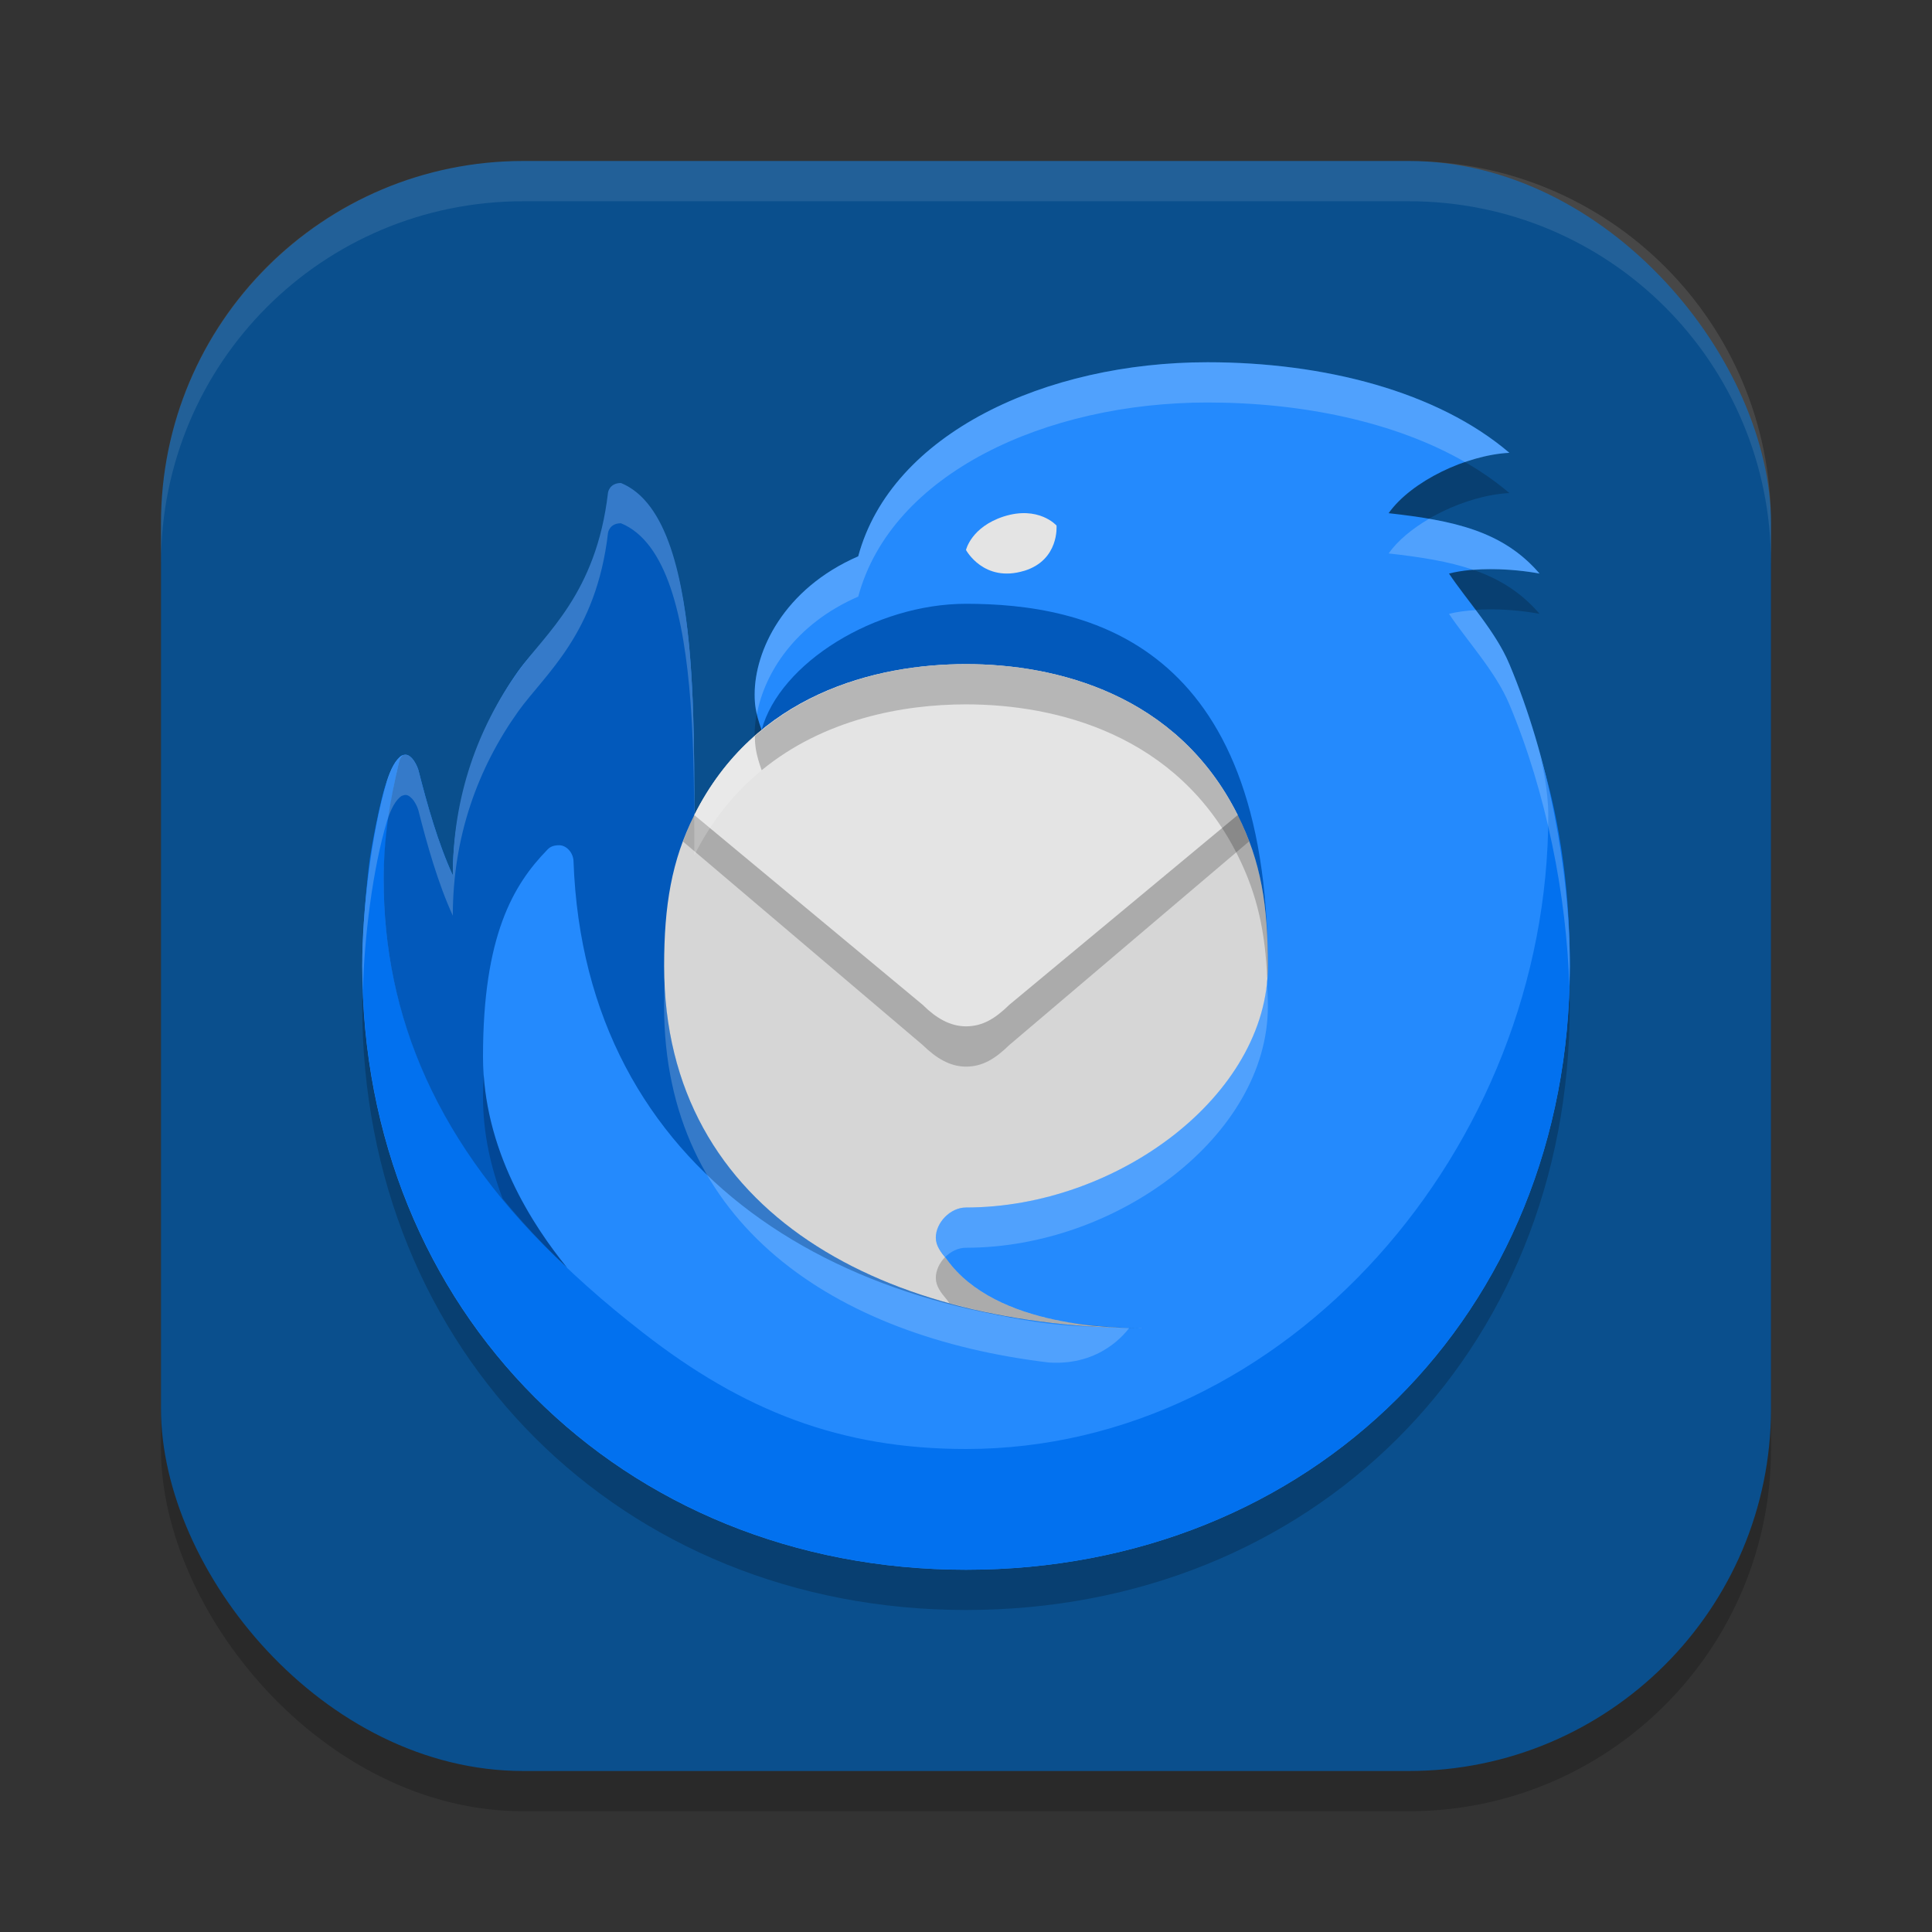 <?xml version="1.0" encoding="UTF-8" standalone="no"?>
<!-- Created with Inkscape (http://www.inkscape.org/) -->

<svg
   width="48"
   height="48"
   viewBox="0 0 48 48"
   version="1.1"
   id="svg5"
   inkscape:version="1.2.2 (1:1.2.2+202305151914+b0a8486541)"
   sodipodi:docname="thunderbird.svg"
   xmlns:inkscape="http://www.inkscape.org/namespaces/inkscape"
   xmlns:sodipodi="http://sodipodi.sourceforge.net/DTD/sodipodi-0.dtd"
   xmlns="http://www.w3.org/2000/svg"
   xmlns:svg="http://www.w3.org/2000/svg">
  <rect x="0" y="0" width="48" height="48" fill="#333333" stroke="none"/>
  <sodipodi:namedview
     id="namedview7"
     pagecolor="#ffffff"
     bordercolor="#000000"
     borderopacity="0.25"
     inkscape:showpageshadow="2"
     inkscape:pageopacity="0.0"
     inkscape:pagecheckerboard="0"
     inkscape:deskcolor="#d1d1d1"
     inkscape:document-units="px"
     showgrid="false"
     inkscape:zoom="16.791667"
     inkscape:cx="24"
     inkscape:cy="24"
     inkscape:window-width="1920"
     inkscape:window-height="1008"
     inkscape:window-x="0"
     inkscape:window-y="0"
     inkscape:window-maximized="1"
     inkscape:current-layer="svg5" />
  <defs
     id="defs2" />
  <rect
     style="opacity:0.2;fill:#000000;stroke-width:2.857;stroke-linecap:square"
     id="rect234"
     width="40"
     height="40"
     x="4"
     y="5"
     ry="9" />
  <rect
     style="fill:#0a4f8d;fill-opacity:1;stroke-width:2.857;stroke-linecap:square"
     id="rect396"
     width="40"
     height="40"
     x="4"
     y="4"
     ry="9" />
  <g
     id="g881">
    <path
       d="M 21.322,14.822 C 22.147,11.762 25.987,10 30,10 c 2.902,0 5.715,0.728 7.5,2.25 -1.065,0.052 -2.437,0.705 -3,1.5 1.605,0.18 2.835,0.435 3.75,1.5 -0.69,-0.128 -1.612,-0.165 -2.25,0 0.45,0.675 1.162,1.44 1.5,2.25 0.975,2.317 1.507,5.152 1.5,7.5 0,8.655 -6.427,15 -15,15 C 15.427,40 9,33.572 9,25 c 0,-1.35 0.217,-3.27 0.615,-4.605 0.09,-0.278 0.21,-0.525 0.367,-0.623 0.03,-0.015 0.06,-0.022 0.09,-0.022 0.165,0 0.292,0.278 0.323,0.383 0.217,0.855 0.487,1.815 0.855,2.617 0,-1.777 0.623,-3.667 1.627,-5.077 0.675,-0.937 1.935,-1.71 2.227,-4.222 0,0 0.022,-0.233 0.323,-0.233 1.822,0.532 1.822,4.815 1.822,8.032 1.207,0.18 1.672,-2.115 1.672,-2.115 -0.158,-0.443 -0.172,-0.645 -0.172,-0.885 0,-1.072 0.713,-2.617 2.572,-3.427 z"
       style="opacity:0.2;fill:#000000;stroke-width:0.75"
       id="path522" />
    <path
       d="M 21.322,13.822 C 22.147,10.762 25.987,9 30,9 c 2.902,0 5.715,0.727 7.5,2.25 -1.065,0.052 -2.437,0.705 -3,1.5 1.605,0.18 2.835,0.435 3.75,1.5 -0.69,-0.128 -1.612,-0.165 -2.25,0 0.45,0.675 1.162,1.44 1.5,2.25 0.975,2.317 1.507,5.152 1.5,7.5 0,8.655 -6.427,15 -15,15 C 15.427,39 9,32.572 9,24 c 0,-1.35 0.217,-3.27 0.615,-4.605 0.09,-0.278 0.21,-0.525 0.367,-0.623 0.03,-0.015 0.06,-0.022 0.09,-0.022 0.165,0 0.292,0.277 0.323,0.382 0.217,0.855 0.487,1.815 0.855,2.617 0,-1.777 0.623,-3.667 1.627,-5.077 0.675,-0.938 1.935,-1.71 2.227,-4.222 0,0 0.022,-0.233 0.323,-0.233 1.822,0.532 1.822,4.815 1.822,8.032 1.207,0.18 1.672,-2.115 1.672,-2.115 -0.158,-0.443 -0.172,-0.645 -0.172,-0.885 0,-1.072 0.713,-2.617 2.572,-3.427 z"
       style="fill:#248afd;stroke-width:0.75"
       id="path442" />
    <path
       d="m 38.25,18.75 c 0.06,0.18 0.217,0.885 0.217,1.5 0,8.25 -6.487,15.75 -14.467,15.75 -3.12,0 -5.542,-0.952 -8.032,-2.895 -3.855,-2.992 -6.435,-6.532 -6.435,-11.25 0,-1.073 0.247,-2.392 0.383,-2.925 0.037,-0.15 0.09,-0.18 0.158,-0.18 -0.022,0 -0.068,0.007 -0.09,0.022 -0.165,0.113 -0.263,0.338 -0.367,0.623 -0.172,0.435 -0.405,1.762 -0.427,1.927 -0.075,0.547 -0.187,1.77 -0.187,2.677 0,8.572 6.427,15 15,15 8.572,0 15,-6.345 15,-15 0,-2.145 -0.322,-3.9 -0.75,-5.25 z"
       style="fill:#0271ef;stroke-width:0.75"
       id="path823" />
    <path
       d="m 9.915,18.93 c -0.225,0.945 -0.383,1.867 -0.383,2.925 0,3.352 1.29,6.607 4.56,9.645 -0.87,-1.073 -2.092,-2.94 -2.092,-5.25 0,-3 0.75,-4.267 1.597,-5.137 0.075,-0.083 0.165,-0.113 0.3,-0.113 0.165,0 0.345,0.172 0.352,0.398 0.278,7.792 6.75,11.602 14.25,11.602 -5.16,0 -9.517,-2.955 -4.23,-3.982 2.767,-0.54 7.23,-1.8 7.23,-5.017 0,-8.04 -4.5,-9 -7.5,-9 -2.25,0 -4.627,1.47 -5.077,3.135 0.217,0.72 -1.102,2.197 -1.672,2.115 0,-3.217 0,-7.5 -1.822,-8.25 -0.292,0 -0.323,0.24 -0.323,0.24 -0.292,2.512 -1.552,3.495 -2.227,4.432 -1.005,1.41 -1.627,3.112 -1.627,5.077 -0.367,-0.802 -0.637,-1.762 -0.855,-2.617 -0.03,-0.098 -0.158,-0.382 -0.323,-0.382 -0.09,0 -0.135,0.083 -0.158,0.18 z"
       style="fill:#0259bb;stroke-width:0.75"
       id="path795" />
    <path
       d="m 24,30 c 3.75,0 7.5,-2.785 7.5,-6 0,-1.5 -0.165,-2.581 -0.75,-3.75 -1.5,-3 -4.5,-3.75 -6.75,-3.75 -2.25,0 -5.25,0.75 -6.75,3.75 -0.565,1.129 -0.75,2.25 -0.75,3.75 0.002,6.208 5.572,9 12,9 -0.75,0 -3.75,0 -4.979,-1.714 -0.153,-0.181 -0.271,-0.34 -0.271,-0.536 0,-0.373 0.358,-0.75 0.75,-0.75 z"
       style="fill:#d6d6d6;stroke-width:0.75"
       id="path767" />
    <path
       d="m 17.25,20.25 c -0.109,0.218 -0.199,0.438 -0.281,0.658 l 5.959,5.059 c 0.33,0.322 0.675,0.533 1.072,0.533 0.412,0 0.727,-0.196 1.072,-0.533 l 5.961,-5.062 c -0.082,-0.217 -0.173,-0.434 -0.283,-0.654 -1.2e-4,-6e-5 -13.5,0 -13.5,0 z"
       style="opacity:0.2;stroke-width:0.75"
       id="path739"
       sodipodi:nodetypes="cccscccc" />
    <path
       d="m 25.072,24.967 c -0.345,0.338 -0.66,0.532 -1.072,0.532 -0.398,0 -0.75,-0.21 -1.073,-0.532 l -5.677,-4.717 c 1.5,-3 4.5,-3.75 6.75,-3.75 2.25,0 5.25,0.75 6.75,3.75 z"
       style="fill:#e4e4e4;stroke-width:0.75"
       id="path711" />
    <path
       d="m 24,16.5 c -1.757,0 -3.966,0.463 -5.566,2.092 0.104,-0.105 0.212,-0.205 0.32,-0.301 0.002,0.223 0.019,0.426 0.168,0.844 v 0.002 C 20.464,17.872 22.417,17.5 24,17.5 c 2.25,0 5.25,0.75 6.75,3.75 0.493,0.986 0.686,1.913 0.734,3.078 0.009,-0.109 0.016,-0.218 0.016,-0.328 0,-1.5 -0.165,-2.581 -0.75,-3.75 -1.5,-3 -4.5,-3.75 -6.75,-3.75 z m -5.566,2.092 c -0.207,0.211 -0.407,0.437 -0.592,0.689 0.186,-0.25 0.384,-0.479 0.592,-0.689 z m -0.592,0.689 c -0.092,0.126 -0.182,0.256 -0.268,0.393 0.086,-0.136 0.175,-0.267 0.268,-0.393 z m -5.824,7.43 c -0.006,0.179 -0.018,0.346 -0.018,0.539 0,0.923 0.199,1.77 0.488,2.529 0.484,0.592 1.016,1.161 1.596,1.711 -0.811,-1.001 -1.92,-2.689 -2.066,-4.779 z m 11.461,4.523 C 23.34,31.375 23.25,31.564 23.25,31.75 c 0,0.197 0.118,0.356 0.271,0.537 0.023,0.032 0.046,0.061 0.07,0.092 0.003,7.1e-4 0.005,9.53e-4 0.008,0.002 0.249,0.066 0.472,0.12 0.688,0.172 1.016,0.229 2.09,0.37 3.199,0.422 0.003,10e-5 0.007,-1e-4 0.01,0 0.036,0.002 0.073,0.002 0.109,0.004 0.16,0.007 0.32,0.013 0.48,0.016 -1.108,-0.026 -3.499,-0.223 -4.564,-1.709 -0.015,-0.018 -0.029,-0.033 -0.043,-0.051 z"
       style="opacity:0.2;fill:#000000;stroke-width:0.75"
       id="path683" />
    <path
       d="m 25.447,14.182 c 0.877,-0.27 0.802,-1.125 0.802,-1.125 0,0 -0.442,-0.502 -1.312,-0.225 -0.81,0.263 -0.937,0.832 -0.937,0.832 0,0 0.442,0.825 1.447,0.517 z"
       style="fill:#e4e4e4;stroke-width:0.75"
       id="path851" />
    <path
       d="m 30,9 c -4.012,0 -7.853,1.762 -8.678,4.822 -1.86,0.81 -2.572,2.355 -2.572,3.428 0,0.153 0.009,0.298 0.055,0.492 0.189,-1.01 0.934,-2.23 2.518,-2.92 C 22.147,11.762 25.987,10 30,10 c 2.361,0 4.663,0.481 6.4,1.48 0.373,-0.128 0.753,-0.213 1.1,-0.23 -1.785,-1.522 -4.598,-2.25 -7.5,-2.25 z M 15.428,12 c -0.292,0 -0.322,0.24 -0.322,0.24 -0.292,2.512 -1.554,3.494 -2.229,4.432 -1.005,1.41 -1.627,3.113 -1.627,5.078 -0.367,-0.802 -0.638,-1.762 -0.855,-2.617 -0.008,-0.025 -0.02,-0.062 -0.039,-0.104 -0.018,-0.04 -0.043,-0.084 -0.07,-0.125 v -0.002 c -0.028,-0.041 -0.062,-0.078 -0.098,-0.105 -0.018,-0.014 -0.035,-0.027 -0.055,-0.035 -0.019,-0.008 -0.04,-0.012 -0.06,-0.012 -0.022,0 -0.041,0.004 -0.059,0.014 -0.011,0.003 -0.021,0.003 -0.031,0.008 -0.158,0.098 -0.277,0.346 -0.367,0.623 C 9.218,20.729 9,22.65 9,24 c 0,0.203 0.008,0.403 0.016,0.604 0.035,-1.313 0.238,-2.994 0.6,-4.209 0.09,-0.278 0.21,-0.526 0.367,-0.623 0.01,-0.005 0.021,-0.005 0.031,-0.008 0.017,-0.01 0.036,-0.014 0.059,-0.014 0.021,0 0.041,0.004 0.06,0.012 0.02,0.008 0.037,0.021 0.055,0.035 0.035,0.028 0.07,0.065 0.098,0.105 v 0.002 c 0.028,0.041 0.052,0.085 0.07,0.125 0.019,0.041 0.031,0.079 0.039,0.104 0.217,0.855 0.488,1.815 0.855,2.617 0,-1.965 0.622,-3.668 1.627,-5.078 0.675,-0.938 1.936,-1.919 2.229,-4.432 0,0 0.03,-0.24 0.322,-0.24 1.141,0.47 1.567,2.325 1.727,4.436 0.032,0.418 0.052,0.845 0.066,1.273 5e-5,0.001 -4e-5,0.003 0,0.004 0.028,0.864 0.029,1.734 0.029,2.537 0.445,-0.889 1.022,-1.58 1.672,-2.113 v -0.002 c -0.149,-0.418 -0.166,-0.62 -0.168,-0.844 -0.58,0.511 -1.099,1.149 -1.504,1.959 0,-0.803 -9.5e-4,-1.673 -0.029,-2.537 -4e-5,-10e-4 5e-5,-0.003 0,-0.004 -0.014,-0.429 -0.035,-0.856 -0.066,-1.273 -0.16,-2.111 -0.585,-3.966 -1.727,-4.436 z m 20.078,0.889 c -0.417,0.244 -0.779,0.54 -1.006,0.861 0.79,0.089 1.488,0.196 2.104,0.408 0.542,-0.042 1.153,5.6e-4 1.646,0.092 -0.713,-0.83 -1.62,-1.167 -2.744,-1.361 z m 1.16,2.268 c -0.238,0.015 -0.468,0.043 -0.666,0.094 0.45,0.675 1.163,1.44 1.5,2.25 0.91,2.162 1.428,4.771 1.488,7.018 0.005,-0.172 0.012,-0.344 0.012,-0.518 0.007,-2.347 -0.525,-5.183 -1.5,-7.5 -0.194,-0.467 -0.513,-0.916 -0.834,-1.344 z m -5.188,9.229 C 31.196,27.434 27.6,30 24,30 c -0.392,0 -0.75,0.377 -0.75,0.75 0,0.177 0.102,0.323 0.232,0.482 C 23.621,31.093 23.805,31 24,31 c 3.75,0 7.5,-2.786 7.5,-6 0,-0.219 -0.014,-0.413 -0.021,-0.615 z m -14.967,0.035 c -0.007,0.188 -0.012,0.38 -0.012,0.58 0.002,5.403 4.226,8.212 9.559,8.85 1.309,0.087 1.92,-0.767 1.996,-0.855 -1.352,-0.058 -2.121,0.006 -4.455,-0.613 -3.988,-1.094 -6.907,-3.673 -7.088,-7.961 z"
       style="opacity:0.2;fill:#ffffff;stroke-width:0.75"
       id="path414" />
  </g>
  <path
     id="path1040"
     style="opacity:0.1;fill:#ffffff;stroke-width:8;stroke-linecap:square"
     d="M 13,4 C 8.014,4 4,8.014 4,13 v 1 C 4,9.014 8.014,5 13,5 h 22 c 4.986,0 9,4.014 9,9 V 13 C 44,8.014 39.986,4 35,4 Z" />
</svg>
